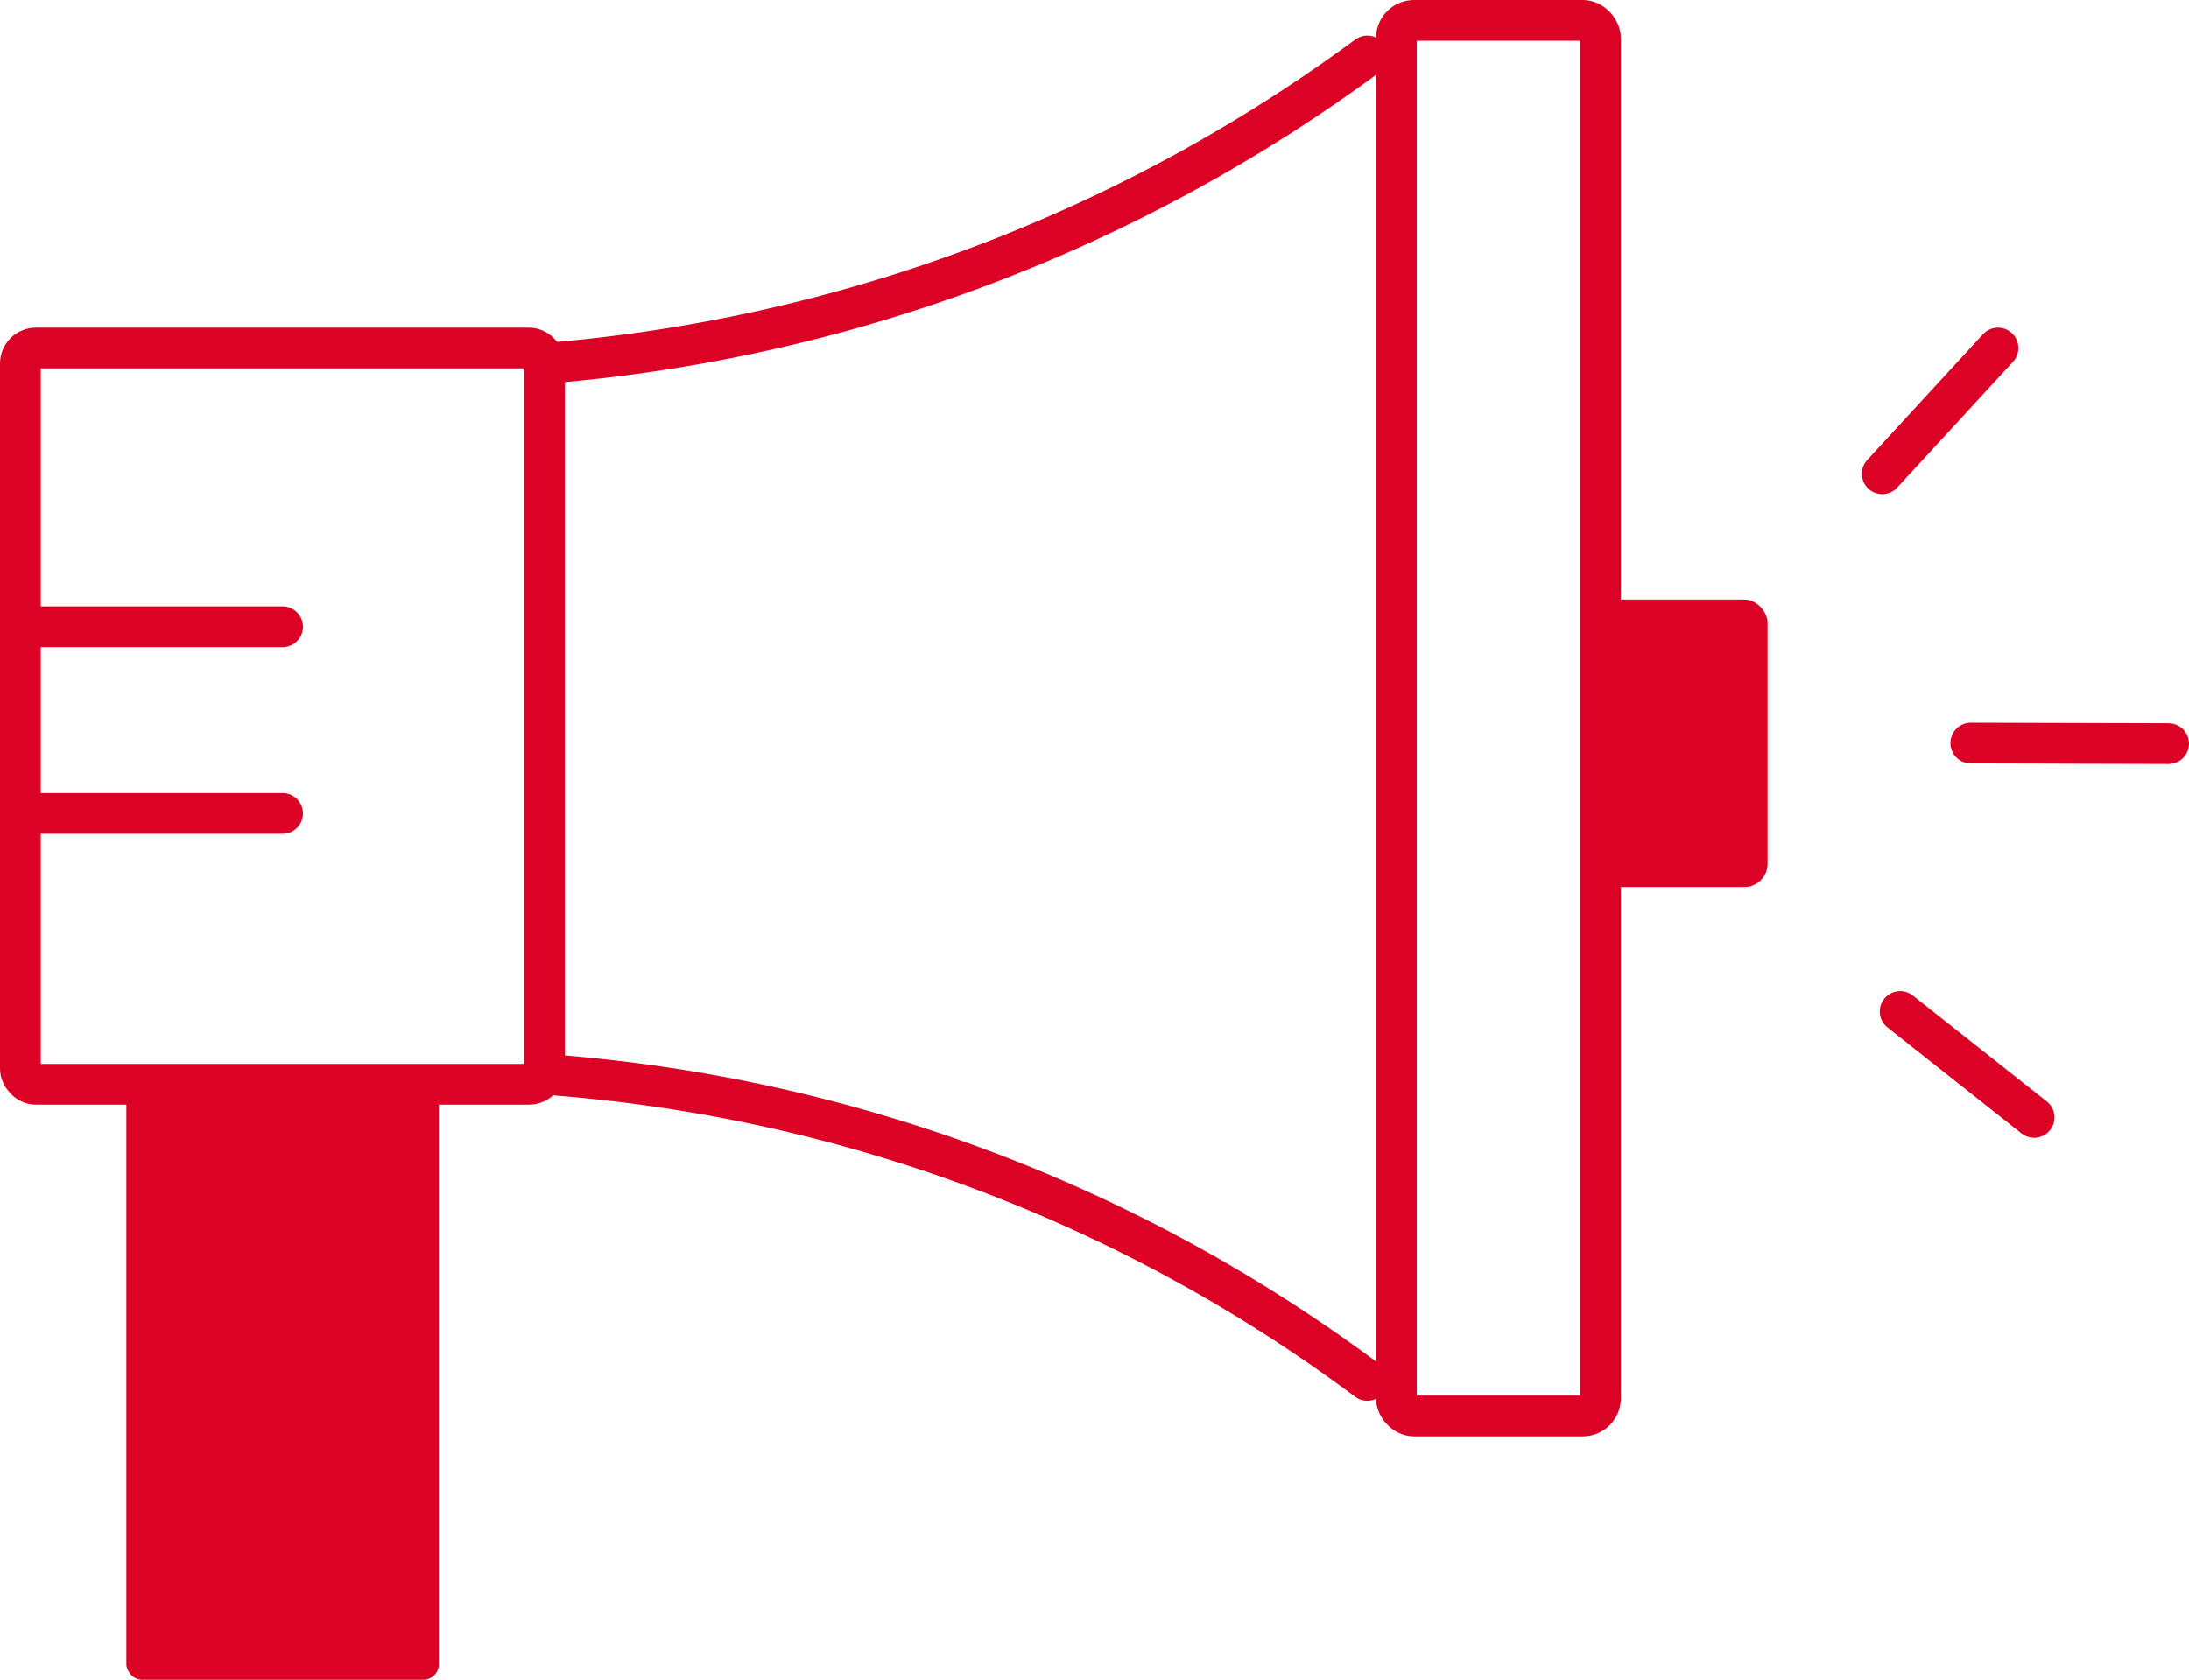 <svg xmlns="http://www.w3.org/2000/svg" viewBox="0 0 80.56 61.83"><g id="レイヤー_2" data-name="レイヤー 2"><g id="content-marketing_solution-image4"><path d="M20.53,39.58A57.47,57.47,0,0,1,50.32,50.81" fill="none" stroke="#db0225" stroke-linecap="round" stroke-linejoin="round" stroke-width="1.5"/><path d="M20,13.38A58.92,58.92,0,0,0,50.32,2.06" fill="none" stroke="#db0225" stroke-linecap="round" stroke-linejoin="round" stroke-width="1.5"/><rect x="58.89" y="22.07" width="6.16" height="10.58" rx="0.85" fill="#db0225"/><rect x="51.39" y="0.75" width="7.51" height="51.37" rx="0.65" stroke-width="1.5" stroke="#db0225" stroke-linecap="round" stroke-linejoin="round" fill="none"/><line x1="69.27" y1="17.44" x2="73.53" y2="12.81" fill="none" stroke="#db0225" stroke-linecap="round" stroke-linejoin="round" stroke-width="1.5"/><line x1="69.93" y1="37.23" x2="74.86" y2="41.13" fill="none" stroke="#db0225" stroke-linecap="round" stroke-linejoin="round" stroke-width="1.5"/><line x1="72.53" y1="27.35" x2="79.81" y2="27.37" fill="none" stroke="#db0225" stroke-linecap="round" stroke-linejoin="round" stroke-width="1.5"/><rect x="4.65" y="39.8" width="11.5" height="22.03" rx="0.57" fill="#db0225"/><rect x="0.75" y="12.81" width="19.29" height="27.1" rx="0.57" stroke-width="1.5" stroke="#db0225" stroke-linecap="round" stroke-linejoin="round" fill="none"/><line x1="0.75" y1="23.07" x2="10.4" y2="23.07" fill="#db0225" stroke="#db0225" stroke-linecap="round" stroke-linejoin="round" stroke-width="1.5"/><line x1="0.75" y1="29.94" x2="10.4" y2="29.94" fill="#db0225" stroke="#db0225" stroke-linecap="round" stroke-linejoin="round" stroke-width="1.5"/></g></g></svg>
